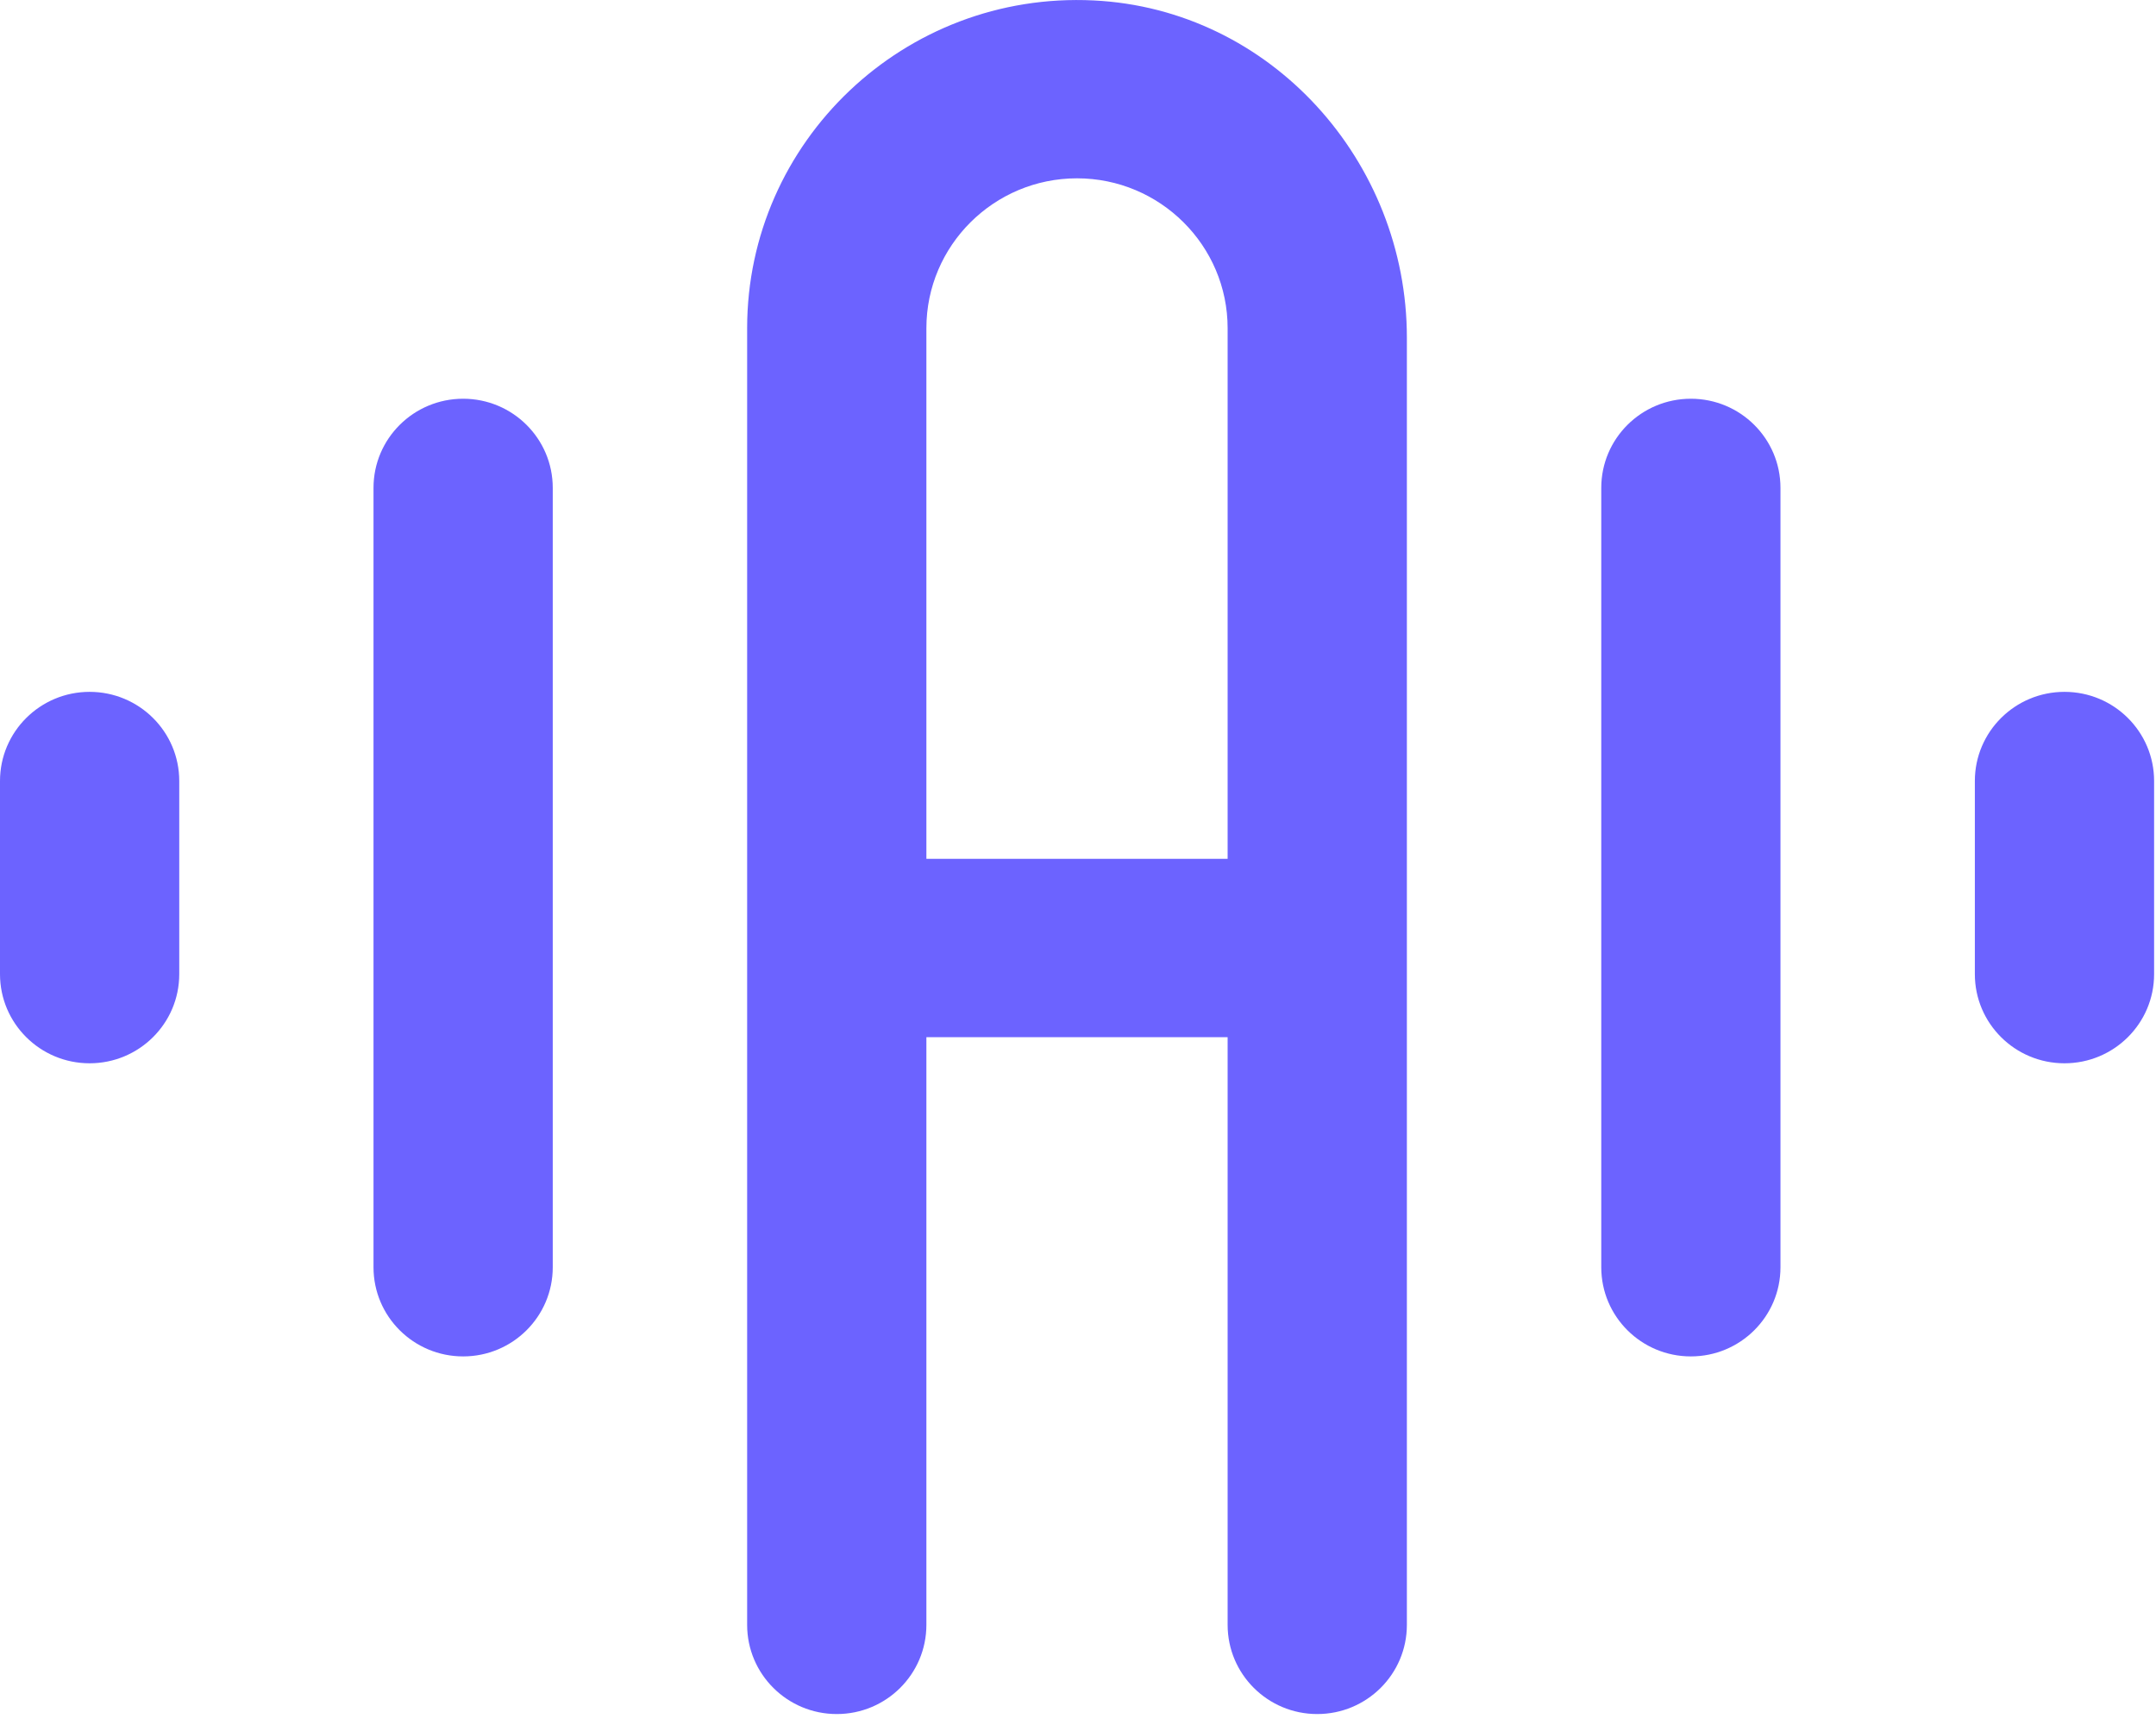 <svg width="50" height="40" viewBox="0 0 50 40" fill="none" xmlns="http://www.w3.org/2000/svg">
<path fill-rule="evenodd" clip-rule="evenodd" d="M21.484 19.915V7.61C21.484 5.693 23.051 4.135 24.977 4.135C26.903 4.135 28.47 5.693 28.47 7.61V19.915H21.484ZM21.484 37.678V24.05H28.47V37.678C28.47 38.821 29.4 39.746 30.548 39.746C31.696 39.746 32.627 38.821 32.627 37.678V7.831C32.627 3.738 29.472 0.212 25.363 0.01C20.97 -0.206 17.327 3.286 17.327 7.61V37.678C17.327 38.821 18.258 39.746 19.406 39.746C20.553 39.746 21.484 38.821 21.484 37.678Z" fill="#6C63FF"/>
<path fill-rule="evenodd" clip-rule="evenodd" d="M2.078 16.043C0.931 16.043 0 16.968 0 18.11V22.589C0 23.731 0.931 24.656 2.078 24.656C3.226 24.656 4.157 23.731 4.157 22.589V18.11C4.157 16.968 3.226 16.043 2.078 16.043Z" fill="#6C63FF"/>
<path fill-rule="evenodd" clip-rule="evenodd" d="M10.741 31.453C11.888 31.453 12.819 30.528 12.819 29.386V11.313C12.819 10.171 11.888 9.246 10.741 9.246C9.593 9.246 8.662 10.171 8.662 11.313V29.386C8.662 30.528 9.593 31.453 10.741 31.453Z" fill="#6C63FF"/>
<path fill-rule="evenodd" clip-rule="evenodd" d="M47.878 16.043C46.73 16.043 45.799 16.968 45.799 18.11V22.589C45.799 23.731 46.73 24.656 47.878 24.656C49.025 24.656 49.956 23.731 49.956 22.589V18.11C49.956 16.968 49.025 16.043 47.878 16.043Z" fill="#6C63FF"/>
<path fill-rule="evenodd" clip-rule="evenodd" d="M39.213 9.246C38.065 9.246 37.135 10.171 37.135 11.313V29.386C37.135 30.528 38.065 31.453 39.213 31.453C40.36 31.453 41.291 30.528 41.291 29.386V11.313C41.291 10.171 40.36 9.246 39.213 9.246Z" fill="#6C63FF"/>
</svg>
